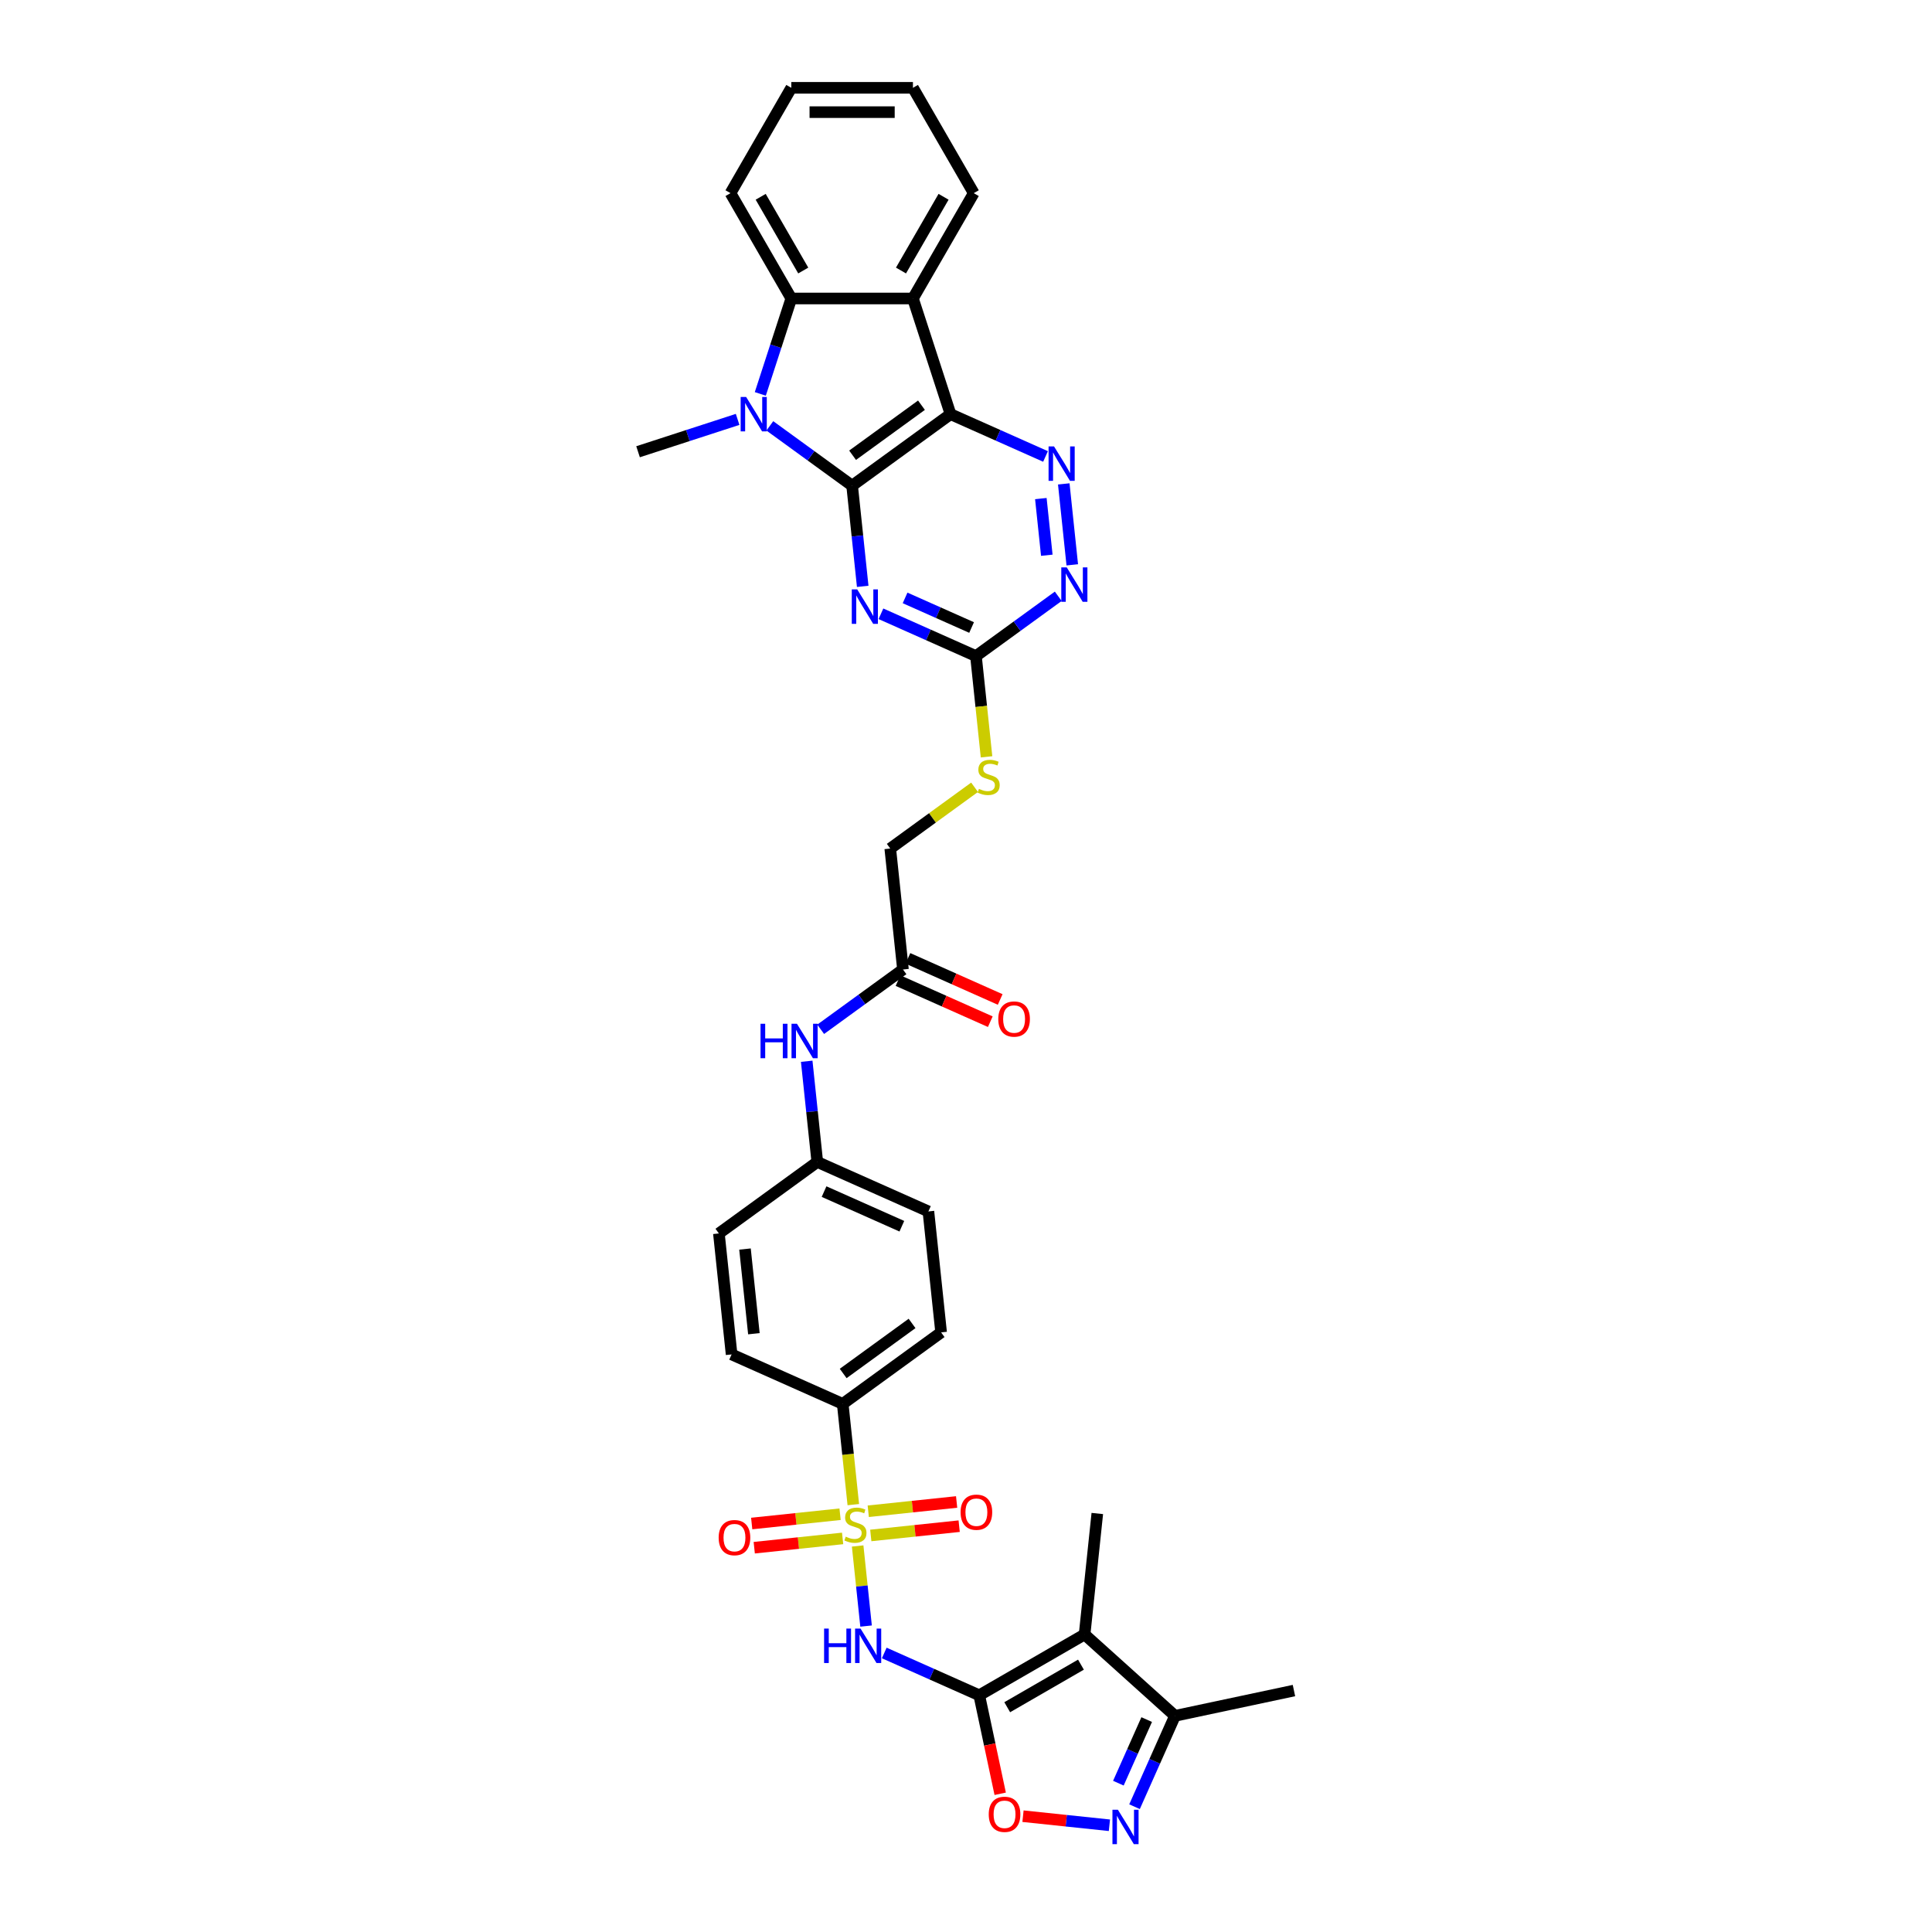 <?xml version='1.0' encoding='iso-8859-1'?>
<svg version='1.1' baseProfile='full'
              xmlns='http://www.w3.org/2000/svg'
                      xmlns:rdkit='http://www.rdkit.org/xml'
                      xmlns:xlink='http://www.w3.org/1999/xlink'
                  xml:space='preserve'
width='1000px' height='1000px' viewBox='0 0 1000 1000'>
<!-- END OF HEADER -->
<rect style='opacity:1.0;fill:#FFFFFF;stroke:none' width='1000' height='1000' x='0' y='0'> </rect>
<path class='bond-1' d='M 441.058,251.373 L 491.989,214.369' style='fill:none;fill-rule:evenodd;stroke:#000000;stroke-width:6px;stroke-linecap:butt;stroke-linejoin:miter;stroke-opacity:1' />
<path class='bond-1' d='M 441.297,235.636 L 476.949,209.733' style='fill:none;fill-rule:evenodd;stroke:#000000;stroke-width:6px;stroke-linecap:butt;stroke-linejoin:miter;stroke-opacity:1' />
<path class='bond-3' d='M 441.058,251.373 L 419.76,235.899' style='fill:none;fill-rule:evenodd;stroke:#000000;stroke-width:6px;stroke-linecap:butt;stroke-linejoin:miter;stroke-opacity:1' />
<path class='bond-3' d='M 419.76,235.899 L 398.461,220.425' style='fill:none;fill-rule:evenodd;stroke:#0000FF;stroke-width:6px;stroke-linecap:butt;stroke-linejoin:miter;stroke-opacity:1' />
<path class='bond-5' d='M 441.058,251.373 L 443.797,277.434' style='fill:none;fill-rule:evenodd;stroke:#000000;stroke-width:6px;stroke-linecap:butt;stroke-linejoin:miter;stroke-opacity:1' />
<path class='bond-5' d='M 443.797,277.434 L 446.536,303.494' style='fill:none;fill-rule:evenodd;stroke:#0000FF;stroke-width:6px;stroke-linecap:butt;stroke-linejoin:miter;stroke-opacity:1' />
<path class='bond-0' d='M 441.671,778.793 L 438.931,752.719' style='fill:none;fill-rule:evenodd;stroke:#CCCC00;stroke-width:6px;stroke-linecap:butt;stroke-linejoin:miter;stroke-opacity:1' />
<path class='bond-0' d='M 438.931,752.719 L 436.19,726.646' style='fill:none;fill-rule:evenodd;stroke:#000000;stroke-width:6px;stroke-linecap:butt;stroke-linejoin:miter;stroke-opacity:1' />
<path class='bond-4' d='M 443.921,800.197 L 446.099,820.925' style='fill:none;fill-rule:evenodd;stroke:#CCCC00;stroke-width:6px;stroke-linecap:butt;stroke-linejoin:miter;stroke-opacity:1' />
<path class='bond-4' d='M 446.099,820.925 L 448.278,841.652' style='fill:none;fill-rule:evenodd;stroke:#0000FF;stroke-width:6px;stroke-linecap:butt;stroke-linejoin:miter;stroke-opacity:1' />
<path class='bond-16' d='M 434.823,783.761 L 411.95,786.165' style='fill:none;fill-rule:evenodd;stroke:#CCCC00;stroke-width:6px;stroke-linecap:butt;stroke-linejoin:miter;stroke-opacity:1' />
<path class='bond-16' d='M 411.95,786.165 L 389.078,788.569' style='fill:none;fill-rule:evenodd;stroke:#FF0000;stroke-width:6px;stroke-linecap:butt;stroke-linejoin:miter;stroke-opacity:1' />
<path class='bond-16' d='M 436.139,796.283 L 413.266,798.687' style='fill:none;fill-rule:evenodd;stroke:#CCCC00;stroke-width:6px;stroke-linecap:butt;stroke-linejoin:miter;stroke-opacity:1' />
<path class='bond-16' d='M 413.266,798.687 L 390.394,801.091' style='fill:none;fill-rule:evenodd;stroke:#FF0000;stroke-width:6px;stroke-linecap:butt;stroke-linejoin:miter;stroke-opacity:1' />
<path class='bond-17' d='M 450.719,794.75 L 473.591,792.346' style='fill:none;fill-rule:evenodd;stroke:#CCCC00;stroke-width:6px;stroke-linecap:butt;stroke-linejoin:miter;stroke-opacity:1' />
<path class='bond-17' d='M 473.591,792.346 L 496.464,789.942' style='fill:none;fill-rule:evenodd;stroke:#FF0000;stroke-width:6px;stroke-linecap:butt;stroke-linejoin:miter;stroke-opacity:1' />
<path class='bond-17' d='M 449.403,782.228 L 472.275,779.824' style='fill:none;fill-rule:evenodd;stroke:#CCCC00;stroke-width:6px;stroke-linecap:butt;stroke-linejoin:miter;stroke-opacity:1' />
<path class='bond-17' d='M 472.275,779.824 L 495.148,777.42' style='fill:none;fill-rule:evenodd;stroke:#FF0000;stroke-width:6px;stroke-linecap:butt;stroke-linejoin:miter;stroke-opacity:1' />
<path class='bond-7' d='M 491.989,214.369 L 472.535,154.495' style='fill:none;fill-rule:evenodd;stroke:#000000;stroke-width:6px;stroke-linecap:butt;stroke-linejoin:miter;stroke-opacity:1' />
<path class='bond-8' d='M 491.989,214.369 L 516.578,225.316' style='fill:none;fill-rule:evenodd;stroke:#000000;stroke-width:6px;stroke-linecap:butt;stroke-linejoin:miter;stroke-opacity:1' />
<path class='bond-8' d='M 516.578,225.316 L 541.166,236.264' style='fill:none;fill-rule:evenodd;stroke:#0000FF;stroke-width:6px;stroke-linecap:butt;stroke-linejoin:miter;stroke-opacity:1' />
<path class='bond-2' d='M 506.863,877.471 L 482.275,866.524' style='fill:none;fill-rule:evenodd;stroke:#000000;stroke-width:6px;stroke-linecap:butt;stroke-linejoin:miter;stroke-opacity:1' />
<path class='bond-2' d='M 482.275,866.524 L 457.687,855.577' style='fill:none;fill-rule:evenodd;stroke:#0000FF;stroke-width:6px;stroke-linecap:butt;stroke-linejoin:miter;stroke-opacity:1' />
<path class='bond-6' d='M 506.863,877.471 L 561.384,845.994' style='fill:none;fill-rule:evenodd;stroke:#000000;stroke-width:6px;stroke-linecap:butt;stroke-linejoin:miter;stroke-opacity:1' />
<path class='bond-6' d='M 521.337,883.654 L 559.501,861.62' style='fill:none;fill-rule:evenodd;stroke:#000000;stroke-width:6px;stroke-linecap:butt;stroke-linejoin:miter;stroke-opacity:1' />
<path class='bond-11' d='M 506.863,877.471 L 512.282,902.966' style='fill:none;fill-rule:evenodd;stroke:#000000;stroke-width:6px;stroke-linecap:butt;stroke-linejoin:miter;stroke-opacity:1' />
<path class='bond-11' d='M 512.282,902.966 L 517.702,928.462' style='fill:none;fill-rule:evenodd;stroke:#FF0000;stroke-width:6px;stroke-linecap:butt;stroke-linejoin:miter;stroke-opacity:1' />
<path class='bond-9' d='M 393.534,203.881 L 401.557,179.188' style='fill:none;fill-rule:evenodd;stroke:#0000FF;stroke-width:6px;stroke-linecap:butt;stroke-linejoin:miter;stroke-opacity:1' />
<path class='bond-9' d='M 401.557,179.188 L 409.58,154.495' style='fill:none;fill-rule:evenodd;stroke:#000000;stroke-width:6px;stroke-linecap:butt;stroke-linejoin:miter;stroke-opacity:1' />
<path class='bond-26' d='M 381.791,217.077 L 356.022,225.45' style='fill:none;fill-rule:evenodd;stroke:#0000FF;stroke-width:6px;stroke-linecap:butt;stroke-linejoin:miter;stroke-opacity:1' />
<path class='bond-26' d='M 356.022,225.45 L 330.253,233.823' style='fill:none;fill-rule:evenodd;stroke:#000000;stroke-width:6px;stroke-linecap:butt;stroke-linejoin:miter;stroke-opacity:1' />
<path class='bond-12' d='M 455.973,317.694 L 480.562,328.641' style='fill:none;fill-rule:evenodd;stroke:#0000FF;stroke-width:6px;stroke-linecap:butt;stroke-linejoin:miter;stroke-opacity:1' />
<path class='bond-12' d='M 480.562,328.641 L 505.15,339.589' style='fill:none;fill-rule:evenodd;stroke:#000000;stroke-width:6px;stroke-linecap:butt;stroke-linejoin:miter;stroke-opacity:1' />
<path class='bond-12' d='M 468.471,309.476 L 485.683,317.139' style='fill:none;fill-rule:evenodd;stroke:#0000FF;stroke-width:6px;stroke-linecap:butt;stroke-linejoin:miter;stroke-opacity:1' />
<path class='bond-12' d='M 485.683,317.139 L 502.895,324.802' style='fill:none;fill-rule:evenodd;stroke:#000000;stroke-width:6px;stroke-linecap:butt;stroke-linejoin:miter;stroke-opacity:1' />
<path class='bond-14' d='M 561.384,845.994 L 608.168,888.119' style='fill:none;fill-rule:evenodd;stroke:#000000;stroke-width:6px;stroke-linecap:butt;stroke-linejoin:miter;stroke-opacity:1' />
<path class='bond-27' d='M 561.384,845.994 L 567.964,783.384' style='fill:none;fill-rule:evenodd;stroke:#000000;stroke-width:6px;stroke-linecap:butt;stroke-linejoin:miter;stroke-opacity:1' />
<path class='bond-28' d='M 472.535,154.495 L 504.012,99.975' style='fill:none;fill-rule:evenodd;stroke:#000000;stroke-width:6px;stroke-linecap:butt;stroke-linejoin:miter;stroke-opacity:1' />
<path class='bond-28' d='M 466.353,140.022 L 488.387,101.858' style='fill:none;fill-rule:evenodd;stroke:#000000;stroke-width:6px;stroke-linecap:butt;stroke-linejoin:miter;stroke-opacity:1' />
<path class='bond-35' d='M 472.535,154.495 L 409.58,154.495' style='fill:none;fill-rule:evenodd;stroke:#000000;stroke-width:6px;stroke-linecap:butt;stroke-linejoin:miter;stroke-opacity:1' />
<path class='bond-36' d='M 550.604,250.463 L 555.007,292.36' style='fill:none;fill-rule:evenodd;stroke:#0000FF;stroke-width:6px;stroke-linecap:butt;stroke-linejoin:miter;stroke-opacity:1' />
<path class='bond-36' d='M 538.742,258.064 L 541.825,287.392' style='fill:none;fill-rule:evenodd;stroke:#0000FF;stroke-width:6px;stroke-linecap:butt;stroke-linejoin:miter;stroke-opacity:1' />
<path class='bond-31' d='M 409.58,154.495 L 378.103,99.975' style='fill:none;fill-rule:evenodd;stroke:#000000;stroke-width:6px;stroke-linecap:butt;stroke-linejoin:miter;stroke-opacity:1' />
<path class='bond-31' d='M 415.763,140.022 L 393.729,101.858' style='fill:none;fill-rule:evenodd;stroke:#000000;stroke-width:6px;stroke-linecap:butt;stroke-linejoin:miter;stroke-opacity:1' />
<path class='bond-10' d='M 574.227,944.755 L 551.864,942.405' style='fill:none;fill-rule:evenodd;stroke:#0000FF;stroke-width:6px;stroke-linecap:butt;stroke-linejoin:miter;stroke-opacity:1' />
<path class='bond-10' d='M 551.864,942.405 L 529.501,940.054' style='fill:none;fill-rule:evenodd;stroke:#FF0000;stroke-width:6px;stroke-linecap:butt;stroke-linejoin:miter;stroke-opacity:1' />
<path class='bond-39' d='M 587.232,935.143 L 597.7,911.631' style='fill:none;fill-rule:evenodd;stroke:#0000FF;stroke-width:6px;stroke-linecap:butt;stroke-linejoin:miter;stroke-opacity:1' />
<path class='bond-39' d='M 597.7,911.631 L 608.168,888.119' style='fill:none;fill-rule:evenodd;stroke:#000000;stroke-width:6px;stroke-linecap:butt;stroke-linejoin:miter;stroke-opacity:1' />
<path class='bond-39' d='M 578.87,922.968 L 586.198,906.51' style='fill:none;fill-rule:evenodd;stroke:#0000FF;stroke-width:6px;stroke-linecap:butt;stroke-linejoin:miter;stroke-opacity:1' />
<path class='bond-39' d='M 586.198,906.51 L 593.525,890.051' style='fill:none;fill-rule:evenodd;stroke:#000000;stroke-width:6px;stroke-linecap:butt;stroke-linejoin:miter;stroke-opacity:1' />
<path class='bond-13' d='M 505.15,339.589 L 526.448,324.115' style='fill:none;fill-rule:evenodd;stroke:#000000;stroke-width:6px;stroke-linecap:butt;stroke-linejoin:miter;stroke-opacity:1' />
<path class='bond-13' d='M 526.448,324.115 L 547.747,308.641' style='fill:none;fill-rule:evenodd;stroke:#0000FF;stroke-width:6px;stroke-linecap:butt;stroke-linejoin:miter;stroke-opacity:1' />
<path class='bond-20' d='M 505.15,339.589 L 507.891,365.662' style='fill:none;fill-rule:evenodd;stroke:#000000;stroke-width:6px;stroke-linecap:butt;stroke-linejoin:miter;stroke-opacity:1' />
<path class='bond-20' d='M 507.891,365.662 L 510.631,391.735' style='fill:none;fill-rule:evenodd;stroke:#CCCC00;stroke-width:6px;stroke-linecap:butt;stroke-linejoin:miter;stroke-opacity:1' />
<path class='bond-32' d='M 608.168,888.119 L 669.747,875.03' style='fill:none;fill-rule:evenodd;stroke:#000000;stroke-width:6px;stroke-linecap:butt;stroke-linejoin:miter;stroke-opacity:1' />
<path class='bond-15' d='M 436.19,726.646 L 487.122,689.642' style='fill:none;fill-rule:evenodd;stroke:#000000;stroke-width:6px;stroke-linecap:butt;stroke-linejoin:miter;stroke-opacity:1' />
<path class='bond-15' d='M 436.429,710.909 L 472.081,685.006' style='fill:none;fill-rule:evenodd;stroke:#000000;stroke-width:6px;stroke-linecap:butt;stroke-linejoin:miter;stroke-opacity:1' />
<path class='bond-38' d='M 436.19,726.646 L 378.678,701.04' style='fill:none;fill-rule:evenodd;stroke:#000000;stroke-width:6px;stroke-linecap:butt;stroke-linejoin:miter;stroke-opacity:1' />
<path class='bond-18' d='M 467.38,501.812 L 460.799,439.202' style='fill:none;fill-rule:evenodd;stroke:#000000;stroke-width:6px;stroke-linecap:butt;stroke-linejoin:miter;stroke-opacity:1' />
<path class='bond-19' d='M 467.38,501.812 L 446.082,517.286' style='fill:none;fill-rule:evenodd;stroke:#000000;stroke-width:6px;stroke-linecap:butt;stroke-linejoin:miter;stroke-opacity:1' />
<path class='bond-19' d='M 446.082,517.286 L 424.784,532.76' style='fill:none;fill-rule:evenodd;stroke:#0000FF;stroke-width:6px;stroke-linecap:butt;stroke-linejoin:miter;stroke-opacity:1' />
<path class='bond-21' d='M 464.819,507.563 L 488.696,518.194' style='fill:none;fill-rule:evenodd;stroke:#000000;stroke-width:6px;stroke-linecap:butt;stroke-linejoin:miter;stroke-opacity:1' />
<path class='bond-21' d='M 488.696,518.194 L 512.573,528.825' style='fill:none;fill-rule:evenodd;stroke:#FF0000;stroke-width:6px;stroke-linecap:butt;stroke-linejoin:miter;stroke-opacity:1' />
<path class='bond-21' d='M 469.941,496.061 L 493.818,506.692' style='fill:none;fill-rule:evenodd;stroke:#000000;stroke-width:6px;stroke-linecap:butt;stroke-linejoin:miter;stroke-opacity:1' />
<path class='bond-21' d='M 493.818,506.692 L 517.695,517.323' style='fill:none;fill-rule:evenodd;stroke:#FF0000;stroke-width:6px;stroke-linecap:butt;stroke-linejoin:miter;stroke-opacity:1' />
<path class='bond-25' d='M 417.551,549.304 L 420.29,575.365' style='fill:none;fill-rule:evenodd;stroke:#0000FF;stroke-width:6px;stroke-linecap:butt;stroke-linejoin:miter;stroke-opacity:1' />
<path class='bond-25' d='M 420.29,575.365 L 423.029,601.426' style='fill:none;fill-rule:evenodd;stroke:#000000;stroke-width:6px;stroke-linecap:butt;stroke-linejoin:miter;stroke-opacity:1' />
<path class='bond-24' d='M 504.441,407.495 L 482.62,423.349' style='fill:none;fill-rule:evenodd;stroke:#CCCC00;stroke-width:6px;stroke-linecap:butt;stroke-linejoin:miter;stroke-opacity:1' />
<path class='bond-24' d='M 482.62,423.349 L 460.799,439.202' style='fill:none;fill-rule:evenodd;stroke:#000000;stroke-width:6px;stroke-linecap:butt;stroke-linejoin:miter;stroke-opacity:1' />
<path class='bond-22' d='M 487.122,689.642 L 480.541,627.032' style='fill:none;fill-rule:evenodd;stroke:#000000;stroke-width:6px;stroke-linecap:butt;stroke-linejoin:miter;stroke-opacity:1' />
<path class='bond-23' d='M 378.678,701.04 L 372.098,638.43' style='fill:none;fill-rule:evenodd;stroke:#000000;stroke-width:6px;stroke-linecap:butt;stroke-linejoin:miter;stroke-opacity:1' />
<path class='bond-23' d='M 390.213,690.332 L 385.607,646.505' style='fill:none;fill-rule:evenodd;stroke:#000000;stroke-width:6px;stroke-linecap:butt;stroke-linejoin:miter;stroke-opacity:1' />
<path class='bond-29' d='M 423.029,601.426 L 372.098,638.43' style='fill:none;fill-rule:evenodd;stroke:#000000;stroke-width:6px;stroke-linecap:butt;stroke-linejoin:miter;stroke-opacity:1' />
<path class='bond-30' d='M 423.029,601.426 L 480.541,627.032' style='fill:none;fill-rule:evenodd;stroke:#000000;stroke-width:6px;stroke-linecap:butt;stroke-linejoin:miter;stroke-opacity:1' />
<path class='bond-30' d='M 426.535,616.769 L 466.793,634.693' style='fill:none;fill-rule:evenodd;stroke:#000000;stroke-width:6px;stroke-linecap:butt;stroke-linejoin:miter;stroke-opacity:1' />
<path class='bond-33' d='M 504.012,99.975 L 472.535,45.455' style='fill:none;fill-rule:evenodd;stroke:#000000;stroke-width:6px;stroke-linecap:butt;stroke-linejoin:miter;stroke-opacity:1' />
<path class='bond-34' d='M 378.103,99.975 L 409.58,45.455' style='fill:none;fill-rule:evenodd;stroke:#000000;stroke-width:6px;stroke-linecap:butt;stroke-linejoin:miter;stroke-opacity:1' />
<path class='bond-37' d='M 472.535,45.455 L 409.58,45.455' style='fill:none;fill-rule:evenodd;stroke:#000000;stroke-width:6px;stroke-linecap:butt;stroke-linejoin:miter;stroke-opacity:1' />
<path class='bond-37' d='M 463.092,58.045 L 419.024,58.045' style='fill:none;fill-rule:evenodd;stroke:#000000;stroke-width:6px;stroke-linecap:butt;stroke-linejoin:miter;stroke-opacity:1' />
<path  class='atom-1' d='M 437.734 795.375
Q 437.936 795.45, 438.767 795.803
Q 439.598 796.155, 440.504 796.382
Q 441.436 796.584, 442.343 796.584
Q 444.03 796.584, 445.012 795.778
Q 445.994 794.947, 445.994 793.511
Q 445.994 792.529, 445.49 791.925
Q 445.012 791.321, 444.256 790.993
Q 443.501 790.666, 442.242 790.288
Q 440.655 789.81, 439.699 789.356
Q 438.767 788.903, 438.087 787.946
Q 437.432 786.989, 437.432 785.378
Q 437.432 783.136, 438.943 781.751
Q 440.479 780.366, 443.501 780.366
Q 445.566 780.366, 447.908 781.348
L 447.329 783.287
Q 445.188 782.406, 443.577 782.406
Q 441.839 782.406, 440.882 783.136
Q 439.925 783.841, 439.95 785.075
Q 439.95 786.032, 440.429 786.611
Q 440.932 787.191, 441.638 787.518
Q 442.368 787.845, 443.577 788.223
Q 445.188 788.727, 446.145 789.23
Q 447.102 789.734, 447.782 790.767
Q 448.487 791.774, 448.487 793.511
Q 448.487 795.979, 446.825 797.314
Q 445.188 798.623, 442.443 798.623
Q 440.857 798.623, 439.648 798.271
Q 438.465 797.943, 437.054 797.364
L 437.734 795.375
' fill='#CCCC00'/>
<path  class='atom-4' d='M 386.185 205.454
L 392.027 214.898
Q 392.607 215.829, 393.538 217.517
Q 394.47 219.204, 394.52 219.305
L 394.52 205.454
L 396.888 205.454
L 396.888 223.283
L 394.445 223.283
L 388.175 212.959
Q 387.444 211.75, 386.664 210.365
Q 385.908 208.98, 385.682 208.552
L 385.682 223.283
L 383.365 223.283
L 383.365 205.454
L 386.185 205.454
' fill='#0000FF'/>
<path  class='atom-5' d='M 426.549 842.951
L 428.967 842.951
L 428.967 850.531
L 438.082 850.531
L 438.082 842.951
L 440.5 842.951
L 440.5 860.78
L 438.082 860.78
L 438.082 852.545
L 428.967 852.545
L 428.967 860.78
L 426.549 860.78
L 426.549 842.951
' fill='#0000FF'/>
<path  class='atom-5' d='M 445.41 842.951
L 451.253 852.394
Q 451.832 853.326, 452.763 855.013
Q 453.695 856.7, 453.746 856.801
L 453.746 842.951
L 456.113 842.951
L 456.113 860.78
L 453.67 860.78
L 447.4 850.455
Q 446.669 849.247, 445.889 847.862
Q 445.133 846.477, 444.907 846.048
L 444.907 860.78
L 442.59 860.78
L 442.59 842.951
L 445.41 842.951
' fill='#0000FF'/>
<path  class='atom-6' d='M 443.697 305.068
L 449.54 314.511
Q 450.119 315.443, 451.05 317.13
Q 451.982 318.818, 452.033 318.918
L 452.033 305.068
L 454.4 305.068
L 454.4 322.897
L 451.957 322.897
L 445.687 312.572
Q 444.956 311.364, 444.176 309.979
Q 443.42 308.594, 443.194 308.166
L 443.194 322.897
L 440.877 322.897
L 440.877 305.068
L 443.697 305.068
' fill='#0000FF'/>
<path  class='atom-9' d='M 545.56 231.06
L 551.402 240.504
Q 551.982 241.435, 552.913 243.123
Q 553.845 244.81, 553.895 244.911
L 553.895 231.06
L 556.263 231.06
L 556.263 248.889
L 553.82 248.889
L 547.55 238.565
Q 546.819 237.356, 546.039 235.971
Q 545.283 234.586, 545.057 234.158
L 545.057 248.889
L 542.74 248.889
L 542.74 231.06
L 545.56 231.06
' fill='#0000FF'/>
<path  class='atom-11' d='M 578.621 936.717
L 584.463 946.16
Q 585.043 947.092, 585.974 948.779
Q 586.906 950.466, 586.956 950.567
L 586.956 936.717
L 589.324 936.717
L 589.324 954.545
L 586.881 954.545
L 580.611 944.221
Q 579.88 943.012, 579.1 941.627
Q 578.344 940.242, 578.118 939.814
L 578.118 954.545
L 575.801 954.545
L 575.801 936.717
L 578.621 936.717
' fill='#0000FF'/>
<path  class='atom-12' d='M 511.768 939.101
Q 511.768 934.82, 513.884 932.428
Q 515.999 930.035, 519.952 930.035
Q 523.906 930.035, 526.021 932.428
Q 528.136 934.82, 528.136 939.101
Q 528.136 943.432, 525.996 945.9
Q 523.856 948.343, 519.952 948.343
Q 516.024 948.343, 513.884 945.9
Q 511.768 943.457, 511.768 939.101
M 519.952 946.328
Q 522.672 946.328, 524.133 944.515
Q 525.618 942.677, 525.618 939.101
Q 525.618 935.601, 524.133 933.838
Q 522.672 932.05, 519.952 932.05
Q 517.233 932.05, 515.747 933.813
Q 514.286 935.575, 514.286 939.101
Q 514.286 942.702, 515.747 944.515
Q 517.233 946.328, 519.952 946.328
' fill='#FF0000'/>
<path  class='atom-14' d='M 552.141 293.67
L 557.983 303.114
Q 558.562 304.045, 559.494 305.732
Q 560.426 307.42, 560.476 307.52
L 560.476 293.67
L 562.843 293.67
L 562.843 311.499
L 560.4 311.499
L 554.13 301.175
Q 553.4 299.966, 552.619 298.581
Q 551.864 297.196, 551.637 296.768
L 551.637 311.499
L 549.32 311.499
L 549.32 293.67
L 552.141 293.67
' fill='#0000FF'/>
<path  class='atom-17' d='M 371.977 795.887
Q 371.977 791.606, 374.092 789.213
Q 376.207 786.821, 380.161 786.821
Q 384.114 786.821, 386.23 789.213
Q 388.345 791.606, 388.345 795.887
Q 388.345 800.218, 386.205 802.686
Q 384.064 805.128, 380.161 805.128
Q 376.233 805.128, 374.092 802.686
Q 371.977 800.243, 371.977 795.887
M 380.161 803.114
Q 382.881 803.114, 384.341 801.301
Q 385.827 799.462, 385.827 795.887
Q 385.827 792.386, 384.341 790.624
Q 382.881 788.836, 380.161 788.836
Q 377.441 788.836, 375.956 790.598
Q 374.495 792.361, 374.495 795.887
Q 374.495 799.488, 375.956 801.301
Q 377.441 803.114, 380.161 803.114
' fill='#FF0000'/>
<path  class='atom-18' d='M 497.197 782.725
Q 497.197 778.444, 499.312 776.052
Q 501.427 773.66, 505.381 773.66
Q 509.334 773.66, 511.449 776.052
Q 513.565 778.444, 513.565 782.725
Q 513.565 787.057, 511.424 789.525
Q 509.284 791.967, 505.381 791.967
Q 501.452 791.967, 499.312 789.525
Q 497.197 787.082, 497.197 782.725
M 505.381 789.953
Q 508.1 789.953, 509.561 788.14
Q 511.047 786.301, 511.047 782.725
Q 511.047 779.225, 509.561 777.462
Q 508.1 775.674, 505.381 775.674
Q 502.661 775.674, 501.175 777.437
Q 499.715 779.2, 499.715 782.725
Q 499.715 786.326, 501.175 788.14
Q 502.661 789.953, 505.381 789.953
' fill='#FF0000'/>
<path  class='atom-20' d='M 393.646 529.902
L 396.064 529.902
L 396.064 537.481
L 405.18 537.481
L 405.18 529.902
L 407.597 529.902
L 407.597 547.731
L 405.18 547.731
L 405.18 539.496
L 396.064 539.496
L 396.064 547.731
L 393.646 547.731
L 393.646 529.902
' fill='#0000FF'/>
<path  class='atom-20' d='M 412.508 529.902
L 418.35 539.345
Q 418.929 540.277, 419.861 541.964
Q 420.792 543.651, 420.843 543.752
L 420.843 529.902
L 423.21 529.902
L 423.21 547.731
L 420.767 547.731
L 414.497 537.406
Q 413.767 536.197, 412.986 534.812
Q 412.231 533.427, 412.004 532.999
L 412.004 547.731
L 409.687 547.731
L 409.687 529.902
L 412.508 529.902
' fill='#0000FF'/>
<path  class='atom-21' d='M 506.694 408.318
Q 506.896 408.393, 507.727 408.746
Q 508.558 409.098, 509.464 409.325
Q 510.396 409.526, 511.303 409.526
Q 512.99 409.526, 513.972 408.721
Q 514.954 407.89, 514.954 406.454
Q 514.954 405.472, 514.451 404.868
Q 513.972 404.263, 513.217 403.936
Q 512.461 403.609, 511.202 403.231
Q 509.616 402.752, 508.659 402.299
Q 507.727 401.846, 507.047 400.889
Q 506.392 399.932, 506.392 398.32
Q 506.392 396.079, 507.903 394.694
Q 509.439 393.309, 512.461 393.309
Q 514.526 393.309, 516.868 394.291
L 516.289 396.23
Q 514.148 395.349, 512.537 395.349
Q 510.799 395.349, 509.842 396.079
Q 508.885 396.784, 508.91 398.018
Q 508.91 398.975, 509.389 399.554
Q 509.893 400.134, 510.598 400.461
Q 511.328 400.788, 512.537 401.166
Q 514.148 401.67, 515.105 402.173
Q 516.062 402.677, 516.742 403.709
Q 517.447 404.717, 517.447 406.454
Q 517.447 408.922, 515.785 410.257
Q 514.148 411.566, 511.403 411.566
Q 509.817 411.566, 508.608 411.214
Q 507.425 410.886, 506.015 410.307
L 506.694 408.318
' fill='#CCCC00'/>
<path  class='atom-22' d='M 516.708 527.469
Q 516.708 523.188, 518.823 520.795
Q 520.938 518.403, 524.892 518.403
Q 528.846 518.403, 530.961 520.795
Q 533.076 523.188, 533.076 527.469
Q 533.076 531.8, 530.936 534.268
Q 528.795 536.71, 524.892 536.71
Q 520.964 536.71, 518.823 534.268
Q 516.708 531.825, 516.708 527.469
M 524.892 534.696
Q 527.612 534.696, 529.072 532.883
Q 530.558 531.044, 530.558 527.469
Q 530.558 523.968, 529.072 522.206
Q 527.612 520.418, 524.892 520.418
Q 522.172 520.418, 520.687 522.18
Q 519.226 523.943, 519.226 527.469
Q 519.226 531.07, 520.687 532.883
Q 522.172 534.696, 524.892 534.696
' fill='#FF0000'/>
</svg>
